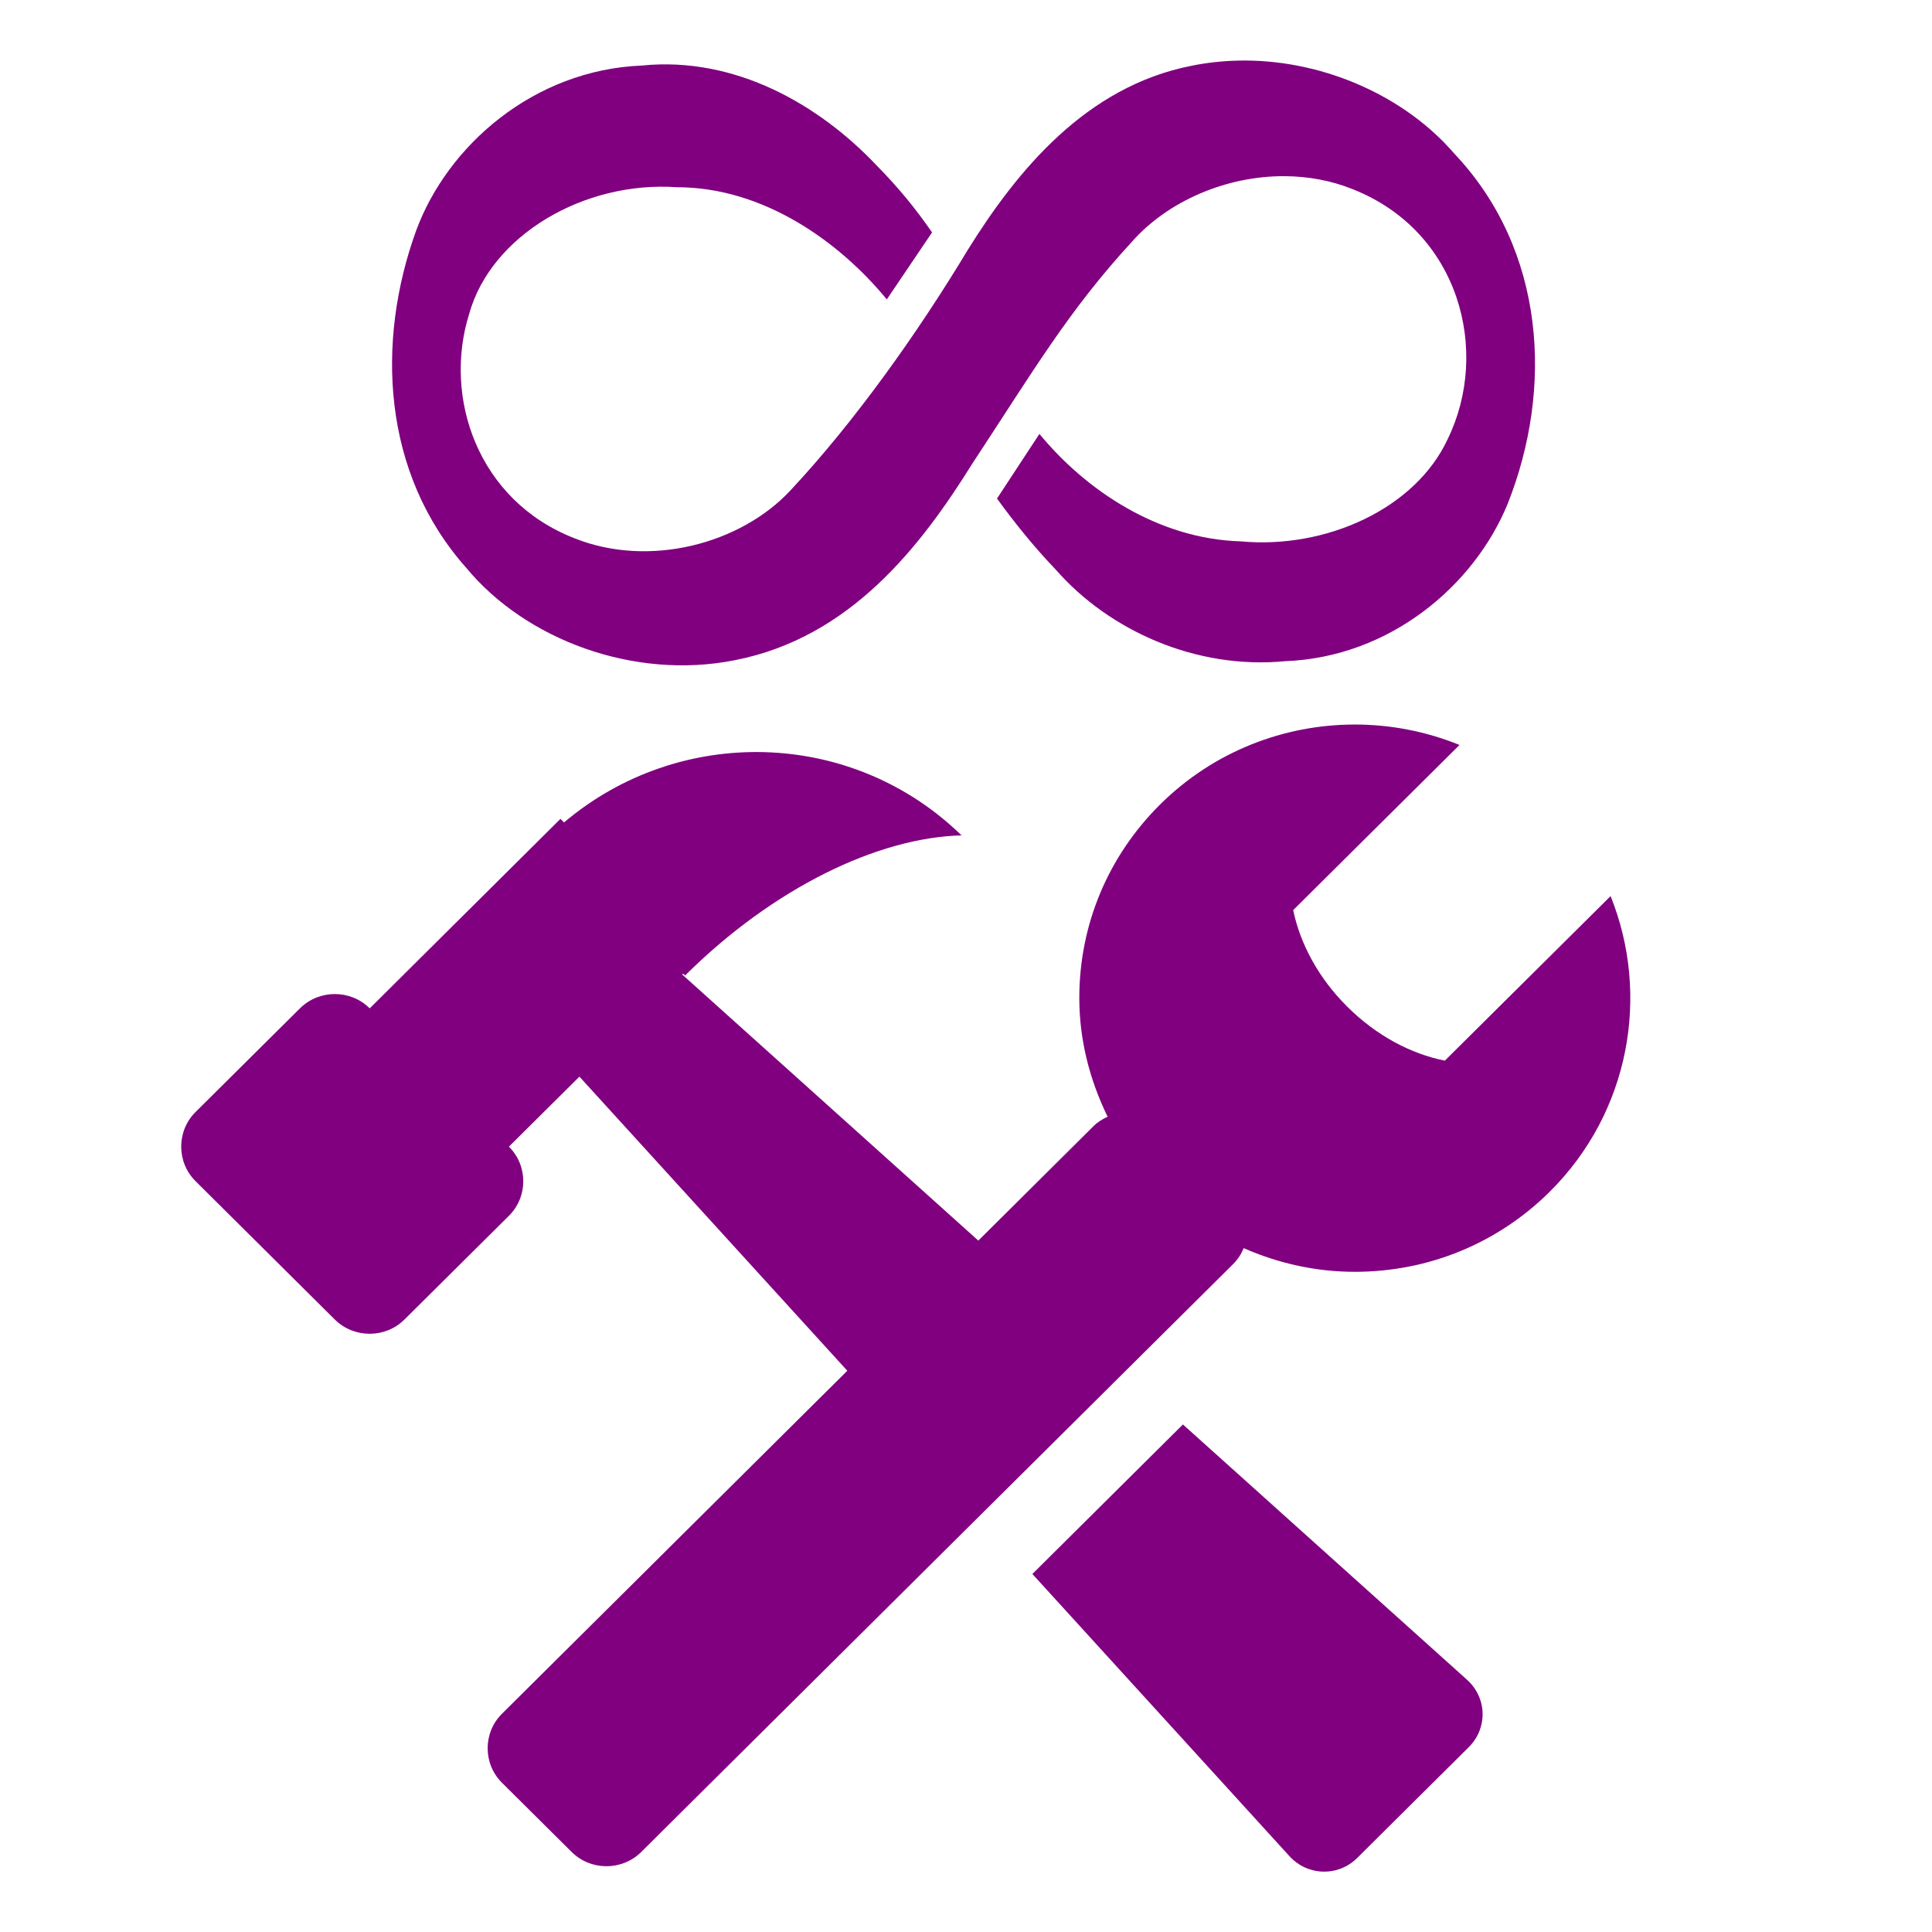 <?xml version="1.0" encoding="UTF-8" standalone="no"?>
<!-- Created with Inkscape (http://www.inkscape.org/) -->

<svg
   xmlns:dc="http://purl.org/dc/elements/1.1/"
   xmlns:cc="http://creativecommons.org/ns#"
   xmlns:rdf="http://www.w3.org/1999/02/22-rdf-syntax-ns#"
   xmlns:svg="http://www.w3.org/2000/svg"
   xmlns="http://www.w3.org/2000/svg"
   xmlns:sodipodi="http://sodipodi.sourceforge.net/DTD/sodipodi-0.dtd"
   xmlns:inkscape="http://www.inkscape.org/namespaces/inkscape"
   width="256"
   height="256"
   id="svg3040"
   version="1.1"
   inkscape:version="0.92.5 (2060ec1f9f, 2020-04-08)"
   sodipodi:docname="infinity-support-256x256-purple.svg">
  <defs
     id="defs3042" />
  <sodipodi:namedview
     id="base"
     pagecolor="#ffffff"
     bordercolor="#666666"
     borderopacity="1.0"
     inkscape:pageopacity="0.0"
     inkscape:pageshadow="2"
     inkscape:zoom="2.2194744"
     inkscape:cx="21.0484"
     inkscape:cy="32"
     inkscape:current-layer="layer1"
     showgrid="true"
     inkscape:document-units="px"
     inkscape:grid-bbox="true"
     inkscape:window-width="2499"
     inkscape:window-height="1383"
     inkscape:window-x="61"
     inkscape:window-y="27"
     inkscape:window-maximized="1" />
  <g
     id="layer1"
     inkscape:label="Layer 1"
     inkscape:groupmode="layer"
     transform="translate(0,192)">
    <g
       id="g841"
       transform="matrix(4,0,0,4,-1.3325001e-6,-192)">
      <g
         style="fill:#800080;fill-opacity:1"
         id="g3007-2"
         transform="matrix(0.136,0,0,0.116,9.601,-0.881)">
        <path
           style="fill:#800080;fill-opacity:1"
           d="m 212.719,4.875 c -0.638,-0.003 -1.268,0.013 -1.906,0.031 -3.785,0.108 -7.559,0.598 -11.312,1.5 -25.66,5.972 -42.378,29.977 -54.312,52.438 C 132.877,82.83 117.482,108.127 102,127.562 89.801,143.002 67.457,149.849 49.281,141.281 25.683,130.456 17.304,100.974 23.688,77.219 28.994,54.848 51.612,39.184 74.344,41.062 c 20.901,0.01 39.38,15.374 51.064,32.035 L 136.375,54.062 c 0.022,-0.032 0.037,-0.064 0.062,-0.094 C 132.482,47.247 128.154,41.034 122.906,34.812 109.003,17.574 88.559,3.601 65.719,6.312 39.317,7.585 18.396,29.227 10.781,53.406 0.993,85.012 2.367,122.58 22.969,149.75 c 14.404,20.42 40.723,32.145 65.438,26.375 28.1,-6.45 45.215,-32.379 57.875,-56.219 14.748,-26.235 23.288,-43.465 38.812,-63.25 8.729,-11.598 22.998,-18.88 37.312,-18.75 5.601,0.051 11.226,1.218 16.5,3.719 26.035,12.059 33.554,46.355 23.125,71.344 -7.827,19.845 -29.593,31.498 -50.438,29.219 -20.155,-0.697 -37.761,-14.645 -49.01,-30.684 L 152.25,129.969 c 4.386,7.074 9.105,13.932 14.375,20.375 12.866,17.218 34.036,28.537 55.844,26.062 25.622,-1.166 46.102,-21.751 54.188,-45 11.065,-32.704 9.318,-72.308 -13.062,-100 C 251.821,15.387 232.496,4.978 212.719,4.875 Z"
           transform="translate(20,20.002)"
           id="path3009"
           inkscape:connector-curvature="0"
           sodipodi:nodetypes="ssccccccccccccccccscccccccccs" />
      </g>
      <g
         style="fill:#800080;fill-opacity:1"
         id="g3101"
         transform="matrix(1.631,0,0,-1.62,-48.858,242.756)">
        <path
           inkscape:connector-curvature="0"
           id="path62"
           style="fill:#800080;fill-opacity:1;fill-rule:nonzero;stroke:none"
           d="m 53.981,120.721 -3.057,-3.057 5.221,-5.77 c 0.369,-0.408 0.99,-0.424 1.378,-0.035 l 2.263,2.263 c 0.389,0.389 0.374,1.009 -0.034,1.379 l -5.77,5.22" />
        <path
           inkscape:connector-curvature="0"
           id="path64"
           style="fill:#800080;fill-opacity:1;fill-rule:nonzero;stroke:none"
           d="m 62.667,131.525 -3.366,-3.364 c -0.684,0.137 -1.387,0.508 -1.978,1.1 -0.592,0.59 -0.962,1.296 -1.102,1.978 l 3.378,3.377 c -0.679,0.278 -1.402,0.418 -2.126,0.418 -1.432,0 -2.865,-0.546 -3.956,-1.636 -1.058,-1.058 -1.641,-2.463 -1.64,-3.959 0,-0.857 0.212,-1.675 0.575,-2.425 -0.1,-0.047 -0.197,-0.104 -0.28,-0.186 l -2.346,-2.347 -6.014,5.441 0.019,0.018 0.039,-0.038 c 1.803,1.802 3.927,2.823 5.615,2.865 -2.23,2.188 -5.73,2.262 -8.073,0.265 l -0.073,0.073 -3.874,-3.875 -0.001,0.001 c -0.389,0.389 -1.025,0.389 -1.415,0 l -2.121,-2.12 c -0.389,-0.389 -0.389,-1.026 0,-1.415 l 2.828,-2.829 c 0.389,-0.388 1.025,-0.388 1.414,0 l 2.122,2.121 c 0.389,0.389 0.389,1.026 0,1.414 l 1.432,1.432 5.441,-6.014 -7.013,-7.013 c -0.389,-0.388 -0.389,-1.025 0,-1.413 l 1.414,-1.414 c 0.389,-0.389 1.025,-0.389 1.414,0 L 55,124 c 0.096,0.096 0.168,0.208 0.216,0.327 0.703,-0.311 1.465,-0.484 2.257,-0.484 1.495,0 2.902,0.582 3.959,1.638 1.631,1.632 2.042,4.028 1.236,6.044" />
      </g>
    </g>
  </g>
</svg>

